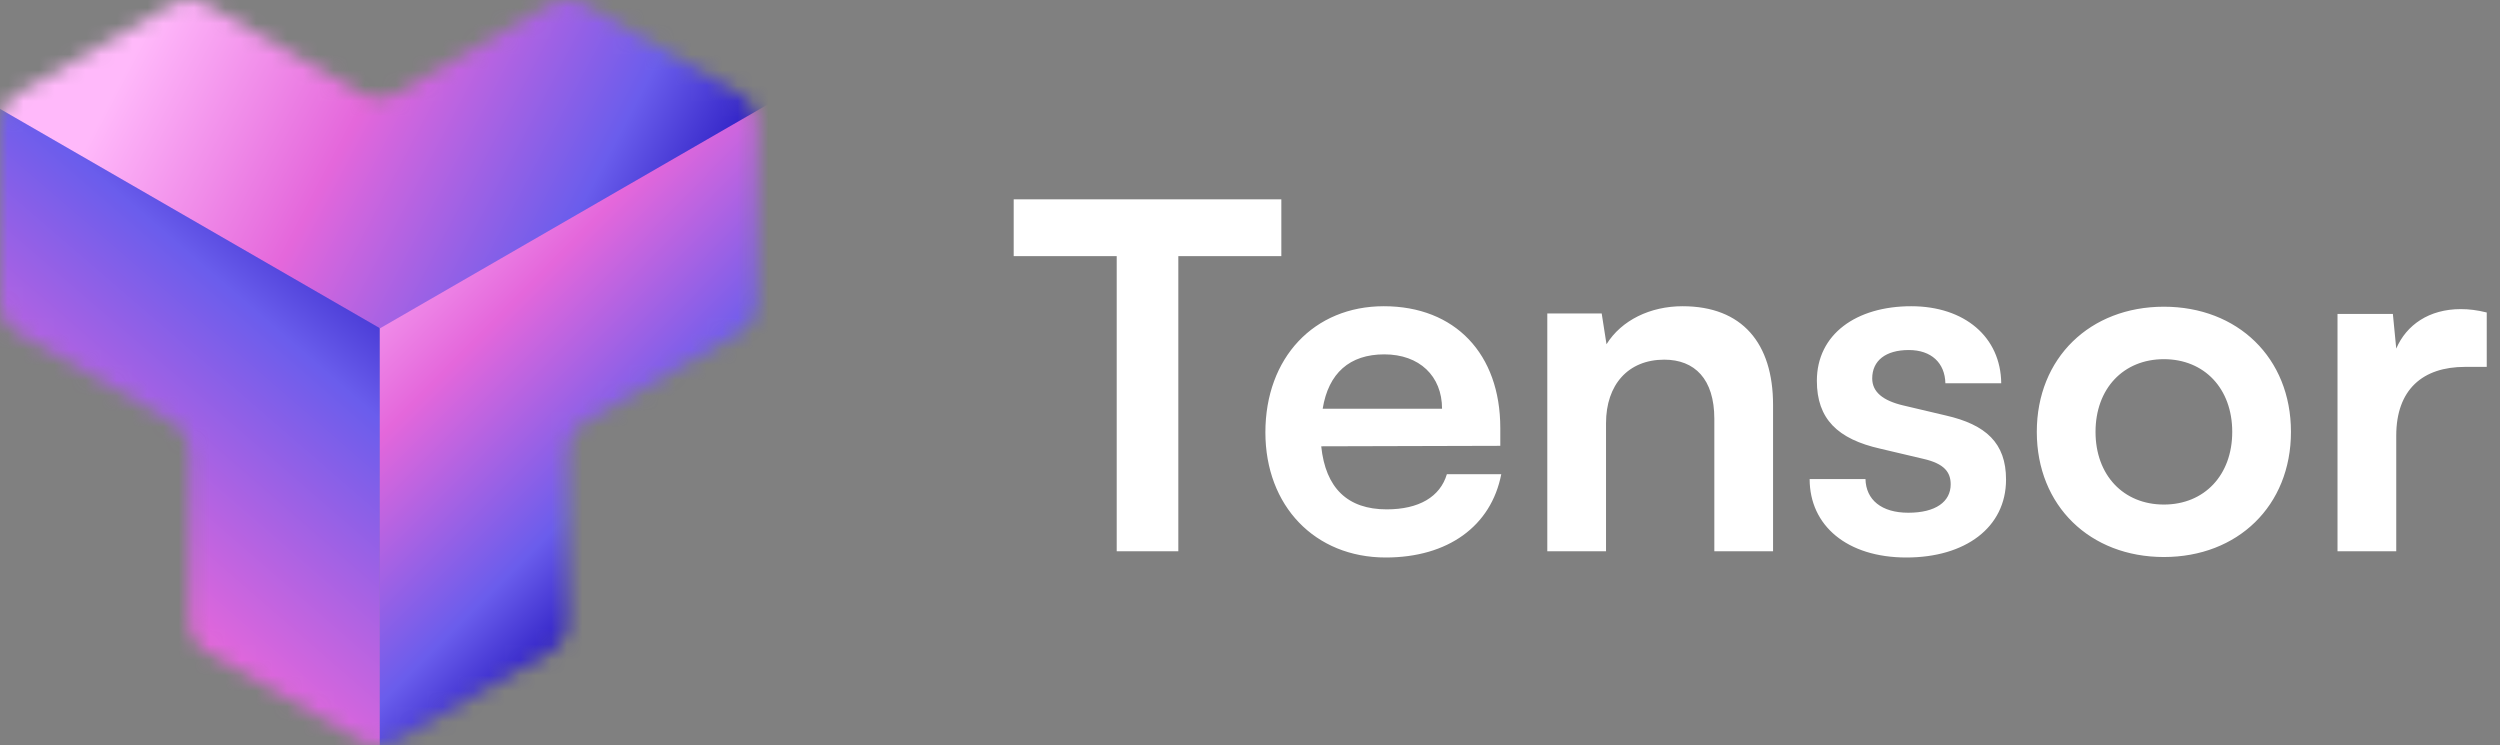 <svg width="161" height="48" viewBox="0 0 161 48" fill="none" xmlns="http://www.w3.org/2000/svg">
<rect x="0" y="0" width="161" height="48" fill="#808080" stroke="none"/>
<mask id="mask0_541_6247" style="mask-type:alpha" maskUnits="userSpaceOnUse" x="0" y="0" width="49" height="48">
<path d="M25.529 47.691C24.816 48.103 23.937 48.103 23.224 47.691L13.332 41.982C12.618 41.57 12.178 40.809 12.178 39.984V29.137C12.178 28.313 11.739 27.552 11.025 27.14L1.153 21.443C0.44 21.031 0 20.269 0 19.445V8.015C0 7.191 0.44 6.429 1.153 6.017L11.045 0.309C11.759 -0.103 12.638 -0.103 13.352 0.31L23.223 6.017C23.937 6.43 24.817 6.43 25.531 6.018L35.402 0.311C36.116 -0.101 36.995 -0.102 37.709 0.31L47.601 6.019C48.314 6.431 48.754 7.192 48.754 8.016L48.754 19.445C48.754 20.269 48.314 21.031 47.6 21.443L37.729 27.14C37.015 27.552 36.575 28.313 36.575 29.137V39.984C36.575 40.809 36.136 41.57 35.422 41.982L25.529 47.691Z" fill="url(#paint0_linear_541_6247)"/>
</mask>
<g mask="url(#mask0_541_6247)">
<path d="M51.097 5.678L77.769 21.077V51.875L51.097 67.274L24.425 51.875V21.077L51.097 5.678Z" fill="url(#paint1_radial_541_6247)"/>
<path d="M-2.22 5.665L24.453 21.065V51.863L-2.22 67.262L-28.892 51.863V21.065L-2.22 5.665Z" fill="url(#paint2_radial_541_6247)"/>
<path d="M24.474 -40.455L51.147 -25.056V5.743L24.474 21.142L-2.198 5.743V-25.056L24.474 -40.455Z" fill="url(#paint3_linear_541_6247)"/>
</g>
<path d="M65.282 16.497H71.916V35.5H75.884V16.497H82.518V12.839H65.282V16.497ZM89.241 35.903C93.24 35.903 96.03 33.888 96.681 30.54H93.178C92.744 31.997 91.38 32.803 89.303 32.803C86.792 32.803 85.366 31.439 85.087 28.742L96.619 28.711V27.564C96.619 22.79 93.705 19.721 89.117 19.721C84.622 19.721 81.491 23.038 81.491 27.843C81.491 32.586 84.684 35.903 89.241 35.903ZM89.148 22.821C91.411 22.821 92.868 24.216 92.868 26.324H85.18C85.552 24.03 86.916 22.821 89.148 22.821ZM103.428 35.5V27.254C103.428 24.774 104.854 23.162 107.179 23.162C109.132 23.162 110.403 24.402 110.403 26.975V35.5H114.185V26.076C114.185 22.108 112.201 19.721 108.357 19.721C106.28 19.721 104.42 20.62 103.459 22.17L103.149 20.186H99.646V35.5H103.428ZM116.541 30.85C116.541 33.857 118.959 35.903 122.772 35.903C126.554 35.903 129.189 33.981 129.189 30.881C129.189 28.525 127.887 27.347 125.314 26.758L122.555 26.107C121.253 25.797 120.571 25.239 120.571 24.371C120.571 23.224 121.439 22.542 122.927 22.542C124.384 22.542 125.252 23.379 125.283 24.681H128.879C128.848 21.705 126.523 19.721 123.082 19.721C119.548 19.721 117.006 21.519 117.006 24.526C117.006 26.975 118.339 28.277 121.098 28.897L123.857 29.548C125.221 29.858 125.624 30.416 125.624 31.191C125.624 32.307 124.663 33.02 122.896 33.02C121.16 33.02 120.168 32.183 120.137 30.85H116.541ZM131.17 27.812C131.17 32.586 134.611 35.872 139.354 35.872C144.097 35.872 147.538 32.586 147.538 27.812C147.538 23.038 144.097 19.752 139.354 19.752C134.611 19.752 131.17 23.038 131.17 27.812ZM134.952 27.812C134.952 25.022 136.75 23.131 139.354 23.131C141.958 23.131 143.756 25.022 143.756 27.812C143.756 30.602 141.958 32.493 139.354 32.493C136.75 32.493 134.952 30.602 134.952 27.812ZM160.146 20.124C159.526 19.969 158.999 19.907 158.472 19.907C156.426 19.907 154.969 20.93 154.318 22.449L154.101 20.217H150.536V35.5H154.318V28.06C154.318 25.084 156.023 23.627 158.751 23.627H160.146V20.124Z" fill="white"/>
<defs>
<linearGradient id="paint0_linear_541_6247" x1="157.806" y1="89.609" x2="-15.187" y2="26.138" gradientUnits="userSpaceOnUse">
<stop stop-color="#00FFFF"/>
<stop offset="0.564" stop-color="#0342F8"/>
<stop offset="1" stop-color="#C390FF"/>
</linearGradient>
<radialGradient id="paint1_radial_541_6247" cx="0" cy="0" r="1" gradientUnits="userSpaceOnUse" gradientTransform="translate(15.758 20.55) rotate(44.949) scale(30.791 447.145)">
<stop stop-color="#FFB9FA"/>
<stop offset="0.375" stop-color="#E467DB"/>
<stop offset="0.769" stop-color="#6A5DEC"/>
<stop offset="1" stop-color="#2011BA"/>
</radialGradient>
<radialGradient id="paint2_radial_541_6247" cx="0" cy="0" r="1" gradientUnits="userSpaceOnUse" gradientTransform="translate(2.114 55.371) rotate(-48.889) scale(46.879 680.771)">
<stop stop-color="#FFB9FA"/>
<stop offset="0.375" stop-color="#E467DB"/>
<stop offset="0.769" stop-color="#6A5DEC"/>
<stop offset="1" stop-color="#2011BA"/>
</radialGradient>
<linearGradient id="paint3_linear_541_6247" x1="10.416" y1="0.027" x2="44.999" y2="18.276" gradientUnits="userSpaceOnUse">
<stop stop-color="#FFB9FA"/>
<stop offset="0.375" stop-color="#E467DB"/>
<stop offset="0.769" stop-color="#6A5DEC"/>
<stop offset="1" stop-color="#2011BA"/>
</linearGradient>
</defs>
</svg>

